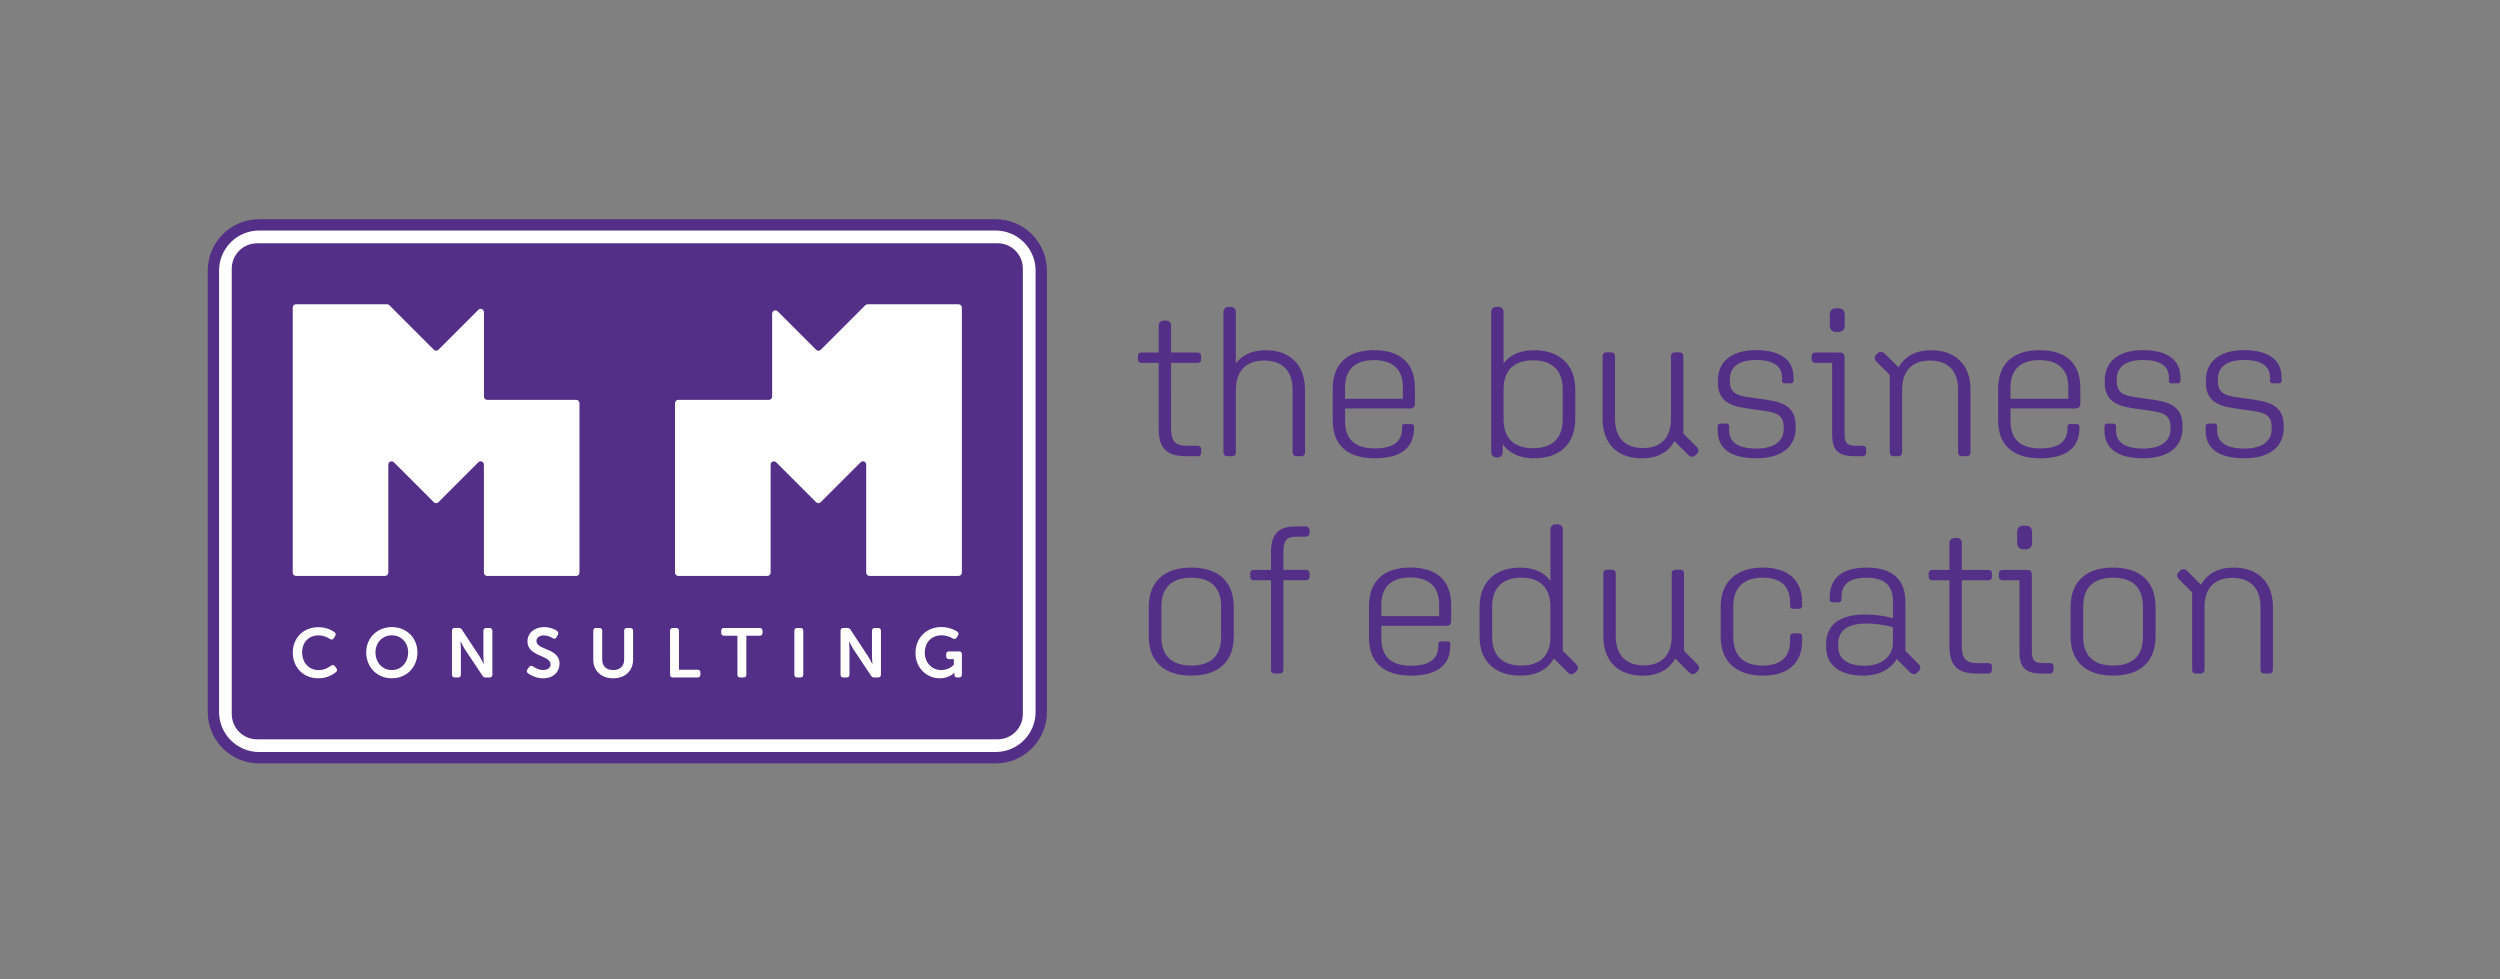 <?xml version="1.0" encoding="utf-8"?>
<!-- Generator: Adobe Illustrator 27.1.0, SVG Export Plug-In . SVG Version: 6.00 Build 0)  -->
<svg version="1.1" id="Layer_1" xmlns="http://www.w3.org/2000/svg" xmlns:xlink="http://www.w3.org/1999/xlink" x="0px" y="0px"
	 viewBox="0 0 506.67 198.43" style="enable-background:new 0 0 506.67 198.43;" xml:space="preserve">
<rect x="0" y="0" width="506.67" height="198.43" fill="#808080" stroke="none"/>
<style type="text/css">
	.st0{fill:#542F87;}
	.st1{fill:#FFFFFF;}
</style>
<g>
	<path class="st0" d="M241.43,136.93c5.37,0,8.61-2.73,8.61-7.93V123c0-5.24-3.24-7.97-8.61-7.97c-5.33,0-8.61,2.73-8.61,7.97v6.01
		C232.83,134.21,236.11,136.93,241.43,136.93L241.43,136.93z M241.43,134.89c-3.88,0-6.05-1.96-6.05-5.75v-6.26
		c0-3.83,2.17-5.8,6.05-5.8c3.92,0,6.05,1.96,6.05,5.8v6.26C247.48,132.93,245.35,134.89,241.43,134.89L241.43,134.89z
		 M258.39,136.51h0.94c0.47,0,0.77-0.3,0.77-0.77v-18.15h4.6c0.43,0,0.72-0.3,0.72-0.68v-0.77c0-0.38-0.3-0.64-0.72-0.64h-4.6v-3.62
		c0-2.34,0.64-3.11,2.56-3.11h1.88c0.55,0,0.89-0.34,0.89-0.81v-0.38c0-0.6-0.34-0.89-0.98-0.89h-1.92c-3.45,0-4.94,1.62-4.94,5.2
		v3.62h-3.49c-0.43,0-0.72,0.26-0.72,0.64v0.77c0,0.38,0.3,0.68,0.72,0.68h3.49v18.15C257.58,136.21,257.88,136.51,258.39,136.51
		L258.39,136.51z M285.96,136.93c5.45,0,7.97-2.26,7.97-6.09v-0.34c0-0.3-0.21-0.51-0.55-0.51h-1.32c-0.38,0-0.55,0.17-0.55,0.51
		v0.34c0,2.51-1.53,4.09-5.54,4.09c-4.05,0-6.01-1.88-6.01-5.54v-2.56h13.17c0.68,0,0.98-0.34,0.98-1.07v-3.11
		c0-5.11-3.07-7.63-8.31-7.63c-5.16,0-8.35,2.64-8.35,7.76v6.48C277.44,134.29,280.51,136.93,285.96,136.93L285.96,136.93z
		 M285.79,117.03c3.75,0,5.88,1.79,5.88,5.5v2.34h-11.72v-2.3C279.95,118.87,282.09,117.03,285.79,117.03L285.79,117.03z
		 M308.12,136.93c3.24,0,5.58-1.24,6.78-3.49l2.85,2.86c0.43,0.43,0.98,0.47,1.41,0.04l0.34-0.34c0.43-0.43,0.34-0.98-0.08-1.41
		l-2.68-2.68v-24.59c0-0.64-0.43-1.07-1.07-1.07h-0.34c-0.68,0-1.11,0.43-1.11,1.07v10.4c-1.28-1.75-3.37-2.68-6.14-2.68
		c-4.99,0-8.22,2.86-8.22,8.01v5.92C299.85,134.12,303.09,136.93,308.12,136.93L308.12,136.93z M308.33,134.89
		c-3.75,0-5.92-1.96-5.92-5.79v-6.18c0-3.83,2.17-5.84,5.92-5.84s5.88,2,5.88,5.84v6.18C314.21,132.93,312.08,134.89,308.33,134.89
		L308.33,134.89z M340.55,115.46h-0.94c-0.51,0-0.81,0.3-0.81,0.77v12.7c0,3.84-2,5.92-5.67,5.92c-3.66,0-5.67-2.13-5.67-5.92v-12.7
		c0-0.47-0.3-0.77-0.81-0.77h-0.94c-0.47,0-0.77,0.3-0.77,0.77v12.7c0,5.03,2.98,8.01,8.01,8.01c3.07,0,5.33-1.24,6.56-3.49
		l2.81,2.81c0.43,0.43,0.98,0.51,1.41,0.08l0.34-0.34c0.43-0.43,0.34-0.98-0.09-1.41l-2.68-2.68v-15.68
		C341.32,115.76,341.02,115.46,340.55,115.46L340.55,115.46z M357.3,136.93c4.9,0,7.93-2.39,7.93-6.95v-0.98
		c0-0.38-0.21-0.64-0.6-0.64h-1.24c-0.34,0-0.6,0.26-0.6,0.6v0.94c0,3.24-1.92,4.99-5.5,4.99c-3.88,0-6.01-1.96-6.01-5.79v-6.18
		c0-3.88,2.13-5.84,6.01-5.84c3.58,0,5.5,1.75,5.5,4.99v0.72c0,0.38,0.26,0.6,0.6,0.6h1.24c0.38,0,0.6-0.26,0.6-0.6v-0.77
		c0-4.56-3.03-6.99-7.93-6.99c-5.28,0-8.57,2.77-8.57,7.93v6.09C348.73,134.21,352.01,136.93,357.3,136.93L357.3,136.93z
		 M377.62,136.93c3.15,0,5.58-1.28,6.78-3.37l2.73,2.73c0.43,0.43,0.98,0.47,1.41,0.04l0.34-0.34c0.43-0.43,0.38-0.98-0.04-1.41
		l-2.68-2.68v-9.97c0-4.56-2.73-6.9-7.84-6.9c-5.16,0-7.5,2.26-7.5,6.14v0.3c0,0.38,0.21,0.6,0.6,0.6h1.23
		c0.34,0,0.55-0.21,0.55-0.55v-0.34c0-2.6,1.32-4.09,5.11-4.09c3.66,0,5.33,1.58,5.33,4.77v3.41c-2.05-0.51-3.75-0.73-5.54-0.73
		c-5.33,0-8.01,2.09-8.01,6.05v0.47C370.08,134.68,372.72,136.93,377.62,136.93L377.62,136.93z M372.55,131.01v-0.55
		c0-2.73,1.96-4.09,5.71-4.09c1.79,0,3.32,0.21,5.37,0.72v3.2c0,2.73-2.26,4.64-5.75,4.64
		C374.34,134.93,372.55,133.48,372.55,131.01L372.55,131.01z M400.76,136.51h2.22c0.47,0,0.72-0.3,0.72-0.72v-0.72
		c0-0.38-0.26-0.68-0.68-0.68h-2.22c-2.34,0-3.2-0.89-3.2-3.54v-13.25h5.41c0.43,0,0.68-0.3,0.68-0.68v-0.77
		c0-0.38-0.26-0.64-0.68-0.64h-5.41v-5.45c0-0.6-0.38-1.02-0.98-1.02h-0.51c-0.64,0-1.02,0.43-1.02,1.02v5.45h-3.49
		c-0.43,0-0.72,0.26-0.72,0.64v0.77c0,0.38,0.3,0.68,0.72,0.68h3.49v13.3C395.09,134.93,396.67,136.51,400.76,136.51L400.76,136.51z
		 M410.05,111.32h0.55c0.77,0,1.24-0.51,1.24-1.28v-2.22c0-0.81-0.47-1.28-1.24-1.28h-0.55c-0.77,0-1.24,0.47-1.24,1.28v2.22
		C408.82,110.81,409.28,111.32,410.05,111.32L410.05,111.32z M413.84,136.51h1.62c0.47,0,0.72-0.3,0.72-0.72v-0.77
		c0-0.38-0.26-0.64-0.68-0.64h-1.54c-1.7,0-2.17-0.6-2.17-2.51v-15.34c0-0.77-0.3-1.02-1.02-1.02h-4.94c-0.43,0-0.72,0.26-0.72,0.64
		v0.77c0,0.38,0.3,0.68,0.72,0.68h3.45v14.45C409.28,135.27,410.48,136.51,413.84,136.51L413.84,136.51z M428.25,136.93
		c5.37,0,8.61-2.73,8.61-7.93V123c0-5.24-3.24-7.97-8.61-7.97c-5.33,0-8.61,2.73-8.61,7.97v6.01
		C419.64,134.21,422.92,136.93,428.25,136.93L428.25,136.93z M428.25,134.89c-3.88,0-6.05-1.96-6.05-5.75v-6.26
		c0-3.83,2.17-5.8,6.05-5.8c3.92,0,6.05,1.96,6.05,5.8v6.26C434.3,132.93,432.17,134.89,428.25,134.89L428.25,134.89z
		 M445.04,136.51h0.94c0.51,0,0.81-0.3,0.81-0.77v-12.7c0-3.84,2-5.92,5.67-5.92c3.66,0,5.67,2.13,5.67,5.92v12.7
		c0,0.47,0.3,0.77,0.81,0.77h0.94c0.47,0,0.77-0.3,0.77-0.77v-12.7c0-5.03-2.98-8.01-8.01-8.01c-3.07,0-5.33,1.24-6.56,3.49
		l-2.81-2.81c-0.43-0.43-0.98-0.51-1.41-0.08l-0.34,0.34c-0.43,0.43-0.34,0.98,0.08,1.41l2.68,2.68v15.68
		C444.27,136.21,444.57,136.51,445.04,136.51L445.04,136.51z"/>
	<path class="st0" d="M240.5,92.46h2.22c0.47,0,0.72-0.3,0.72-0.72v-0.72c0-0.38-0.26-0.68-0.68-0.68h-2.22
		c-2.34,0-3.2-0.89-3.2-3.54V73.54h5.41c0.43,0,0.68-0.3,0.68-0.68v-0.77c0-0.38-0.26-0.64-0.68-0.64h-5.41V66
		c0-0.6-0.38-1.02-0.98-1.02h-0.51c-0.64,0-1.02,0.43-1.02,1.02v5.45h-3.5c-0.43,0-0.72,0.26-0.72,0.64v0.77
		c0,0.38,0.3,0.68,0.72,0.68h3.5v13.3C234.83,90.88,236.4,92.46,240.5,92.46L240.5,92.46z M248.72,92.46h0.94
		c0.51,0,0.81-0.3,0.81-0.77V79.08c0-3.88,2-6.01,5.75-6.01c3.75,0,5.75,2.13,5.75,6.01v12.61c0,0.47,0.3,0.77,0.81,0.77h0.94
		c0.47,0,0.77-0.3,0.77-0.77V79.08c0-5.11-2.98-8.1-7.97-8.1c-2.68,0-4.77,0.94-6.05,2.68v-10.4c0-0.64-0.43-1.07-1.11-1.07h-0.34
		c-0.64,0-1.07,0.43-1.07,1.07v28.42C247.96,92.16,248.26,92.46,248.72,92.46L248.72,92.46z M278.61,92.88
		c5.46,0,7.97-2.26,7.97-6.09v-0.34c0-0.3-0.21-0.51-0.55-0.51h-1.32c-0.38,0-0.55,0.17-0.55,0.51v0.34c0,2.51-1.53,4.09-5.54,4.09
		c-4.05,0-6.01-1.88-6.01-5.54v-2.56h13.17c0.68,0,0.98-0.34,0.98-1.07v-3.11c0-5.11-3.07-7.63-8.31-7.63
		c-5.16,0-8.35,2.64-8.35,7.76v6.48C270.09,90.24,273.15,92.88,278.61,92.88L278.61,92.88z M278.44,72.98c3.75,0,5.88,1.79,5.88,5.5
		v2.34H272.6v-2.3C272.6,74.82,274.73,72.98,278.44,72.98L278.44,72.98z M310.95,92.88c5.03,0,8.31-2.81,8.31-7.97v-5.92
		c0-5.16-3.28-8.01-8.31-8.01c-2.85,0-4.94,0.94-6.22,2.68v-10.4c0-0.64-0.43-1.07-1.11-1.07h-0.34c-0.64,0-1.06,0.43-1.06,1.07
		v28.3c0,0.68,0.38,1.15,1.15,1.15h0.08c0.73,0,1.11-0.47,1.11-1.15v-1.53C305.84,91.86,308.01,92.88,310.95,92.88L310.95,92.88z
		 M310.7,90.84c-3.79,0-5.97-1.96-5.97-5.8v-6.18c0-3.84,2.17-5.84,5.97-5.84c3.83,0,6.01,2,6.01,5.84v6.18
		C316.7,88.88,314.53,90.84,310.7,90.84L310.7,90.84z M340.4,71.41h-0.94c-0.51,0-0.81,0.3-0.81,0.77v12.7c0,3.84-2,5.92-5.67,5.92
		c-3.66,0-5.67-2.13-5.67-5.92v-12.7c0-0.47-0.3-0.77-0.81-0.77h-0.94c-0.47,0-0.77,0.3-0.77,0.77v12.7c0,5.03,2.98,8.01,8.01,8.01
		c3.07,0,5.33-1.24,6.56-3.49l2.81,2.81c0.43,0.43,0.98,0.51,1.41,0.09l0.34-0.34c0.43-0.43,0.34-0.98-0.08-1.41l-2.68-2.68V72.17
		C341.17,71.71,340.87,71.41,340.4,71.41L340.4,71.41z M355.95,92.88c5.24,0,7.97-2.43,7.97-6.14v-0.43c0-3.32-1.83-4.69-5.58-5.24
		l-4.13-0.6c-2.26-0.34-3.62-0.89-3.62-3.2v-0.43c0-2.43,1.75-3.88,5.33-3.88c3.41,0,5.24,1.19,5.24,3.58v0.6
		c0,0.34,0.17,0.55,0.51,0.55h1.28c0.34,0,0.55-0.21,0.55-0.55v-0.6c0-3.58-2.64-5.58-7.58-5.58c-5.11,0-7.76,2.43-7.76,6.14v0.38
		c0,3.32,1.83,4.69,5.58,5.24l4.13,0.6c2.26,0.34,3.62,0.89,3.62,3.2v0.43c0,2.47-1.88,3.96-5.54,3.96c-3.62,0-5.5-1.24-5.5-3.66
		v-0.85c0-0.34-0.21-0.55-0.55-0.55h-1.23c-0.34,0-0.55,0.21-0.55,0.55v0.89C348.11,90.92,350.8,92.88,355.95,92.88L355.95,92.88z
		 M372.08,67.27h0.55c0.77,0,1.24-0.51,1.24-1.28v-2.22c0-0.81-0.47-1.28-1.24-1.28h-0.55c-0.77,0-1.24,0.47-1.24,1.28V66
		C370.84,66.76,371.31,67.27,372.08,67.27L372.08,67.27z M375.87,92.46h1.62c0.47,0,0.72-0.3,0.72-0.72v-0.77
		c0-0.38-0.26-0.64-0.68-0.64H376c-1.7,0-2.17-0.6-2.17-2.51V72.47c0-0.77-0.3-1.02-1.02-1.02h-4.94c-0.43,0-0.72,0.26-0.72,0.64
		v0.77c0,0.38,0.3,0.68,0.72,0.68h3.45v14.45C371.31,91.22,372.5,92.46,375.87,92.46L375.87,92.46z M383.75,92.46h0.94
		c0.51,0,0.81-0.3,0.81-0.77v-12.7c0-3.84,2-5.92,5.67-5.92s5.67,2.13,5.67,5.92v12.7c0,0.47,0.3,0.77,0.81,0.77h0.94
		c0.47,0,0.77-0.3,0.77-0.77v-12.7c0-5.03-2.98-8.01-8.01-8.01c-3.07,0-5.33,1.24-6.56,3.49l-2.81-2.81
		c-0.43-0.43-0.98-0.51-1.41-0.09l-0.34,0.34c-0.43,0.43-0.34,0.98,0.09,1.41l2.68,2.68v15.68
		C382.99,92.16,383.28,92.46,383.75,92.46L383.75,92.46z M413.47,92.88c5.46,0,7.97-2.26,7.97-6.09v-0.34c0-0.3-0.21-0.51-0.55-0.51
		h-1.32c-0.38,0-0.55,0.17-0.55,0.51v0.34c0,2.51-1.53,4.09-5.54,4.09c-4.05,0-6.01-1.88-6.01-5.54v-2.56h13.17
		c0.68,0,0.98-0.34,0.98-1.07v-3.11c0-5.11-3.07-7.63-8.31-7.63c-5.16,0-8.35,2.64-8.35,7.76v6.48
		C404.94,90.24,408.01,92.88,413.47,92.88L413.47,92.88z M413.3,72.98c3.75,0,5.88,1.79,5.88,5.5v2.34h-11.72v-2.3
		C407.46,74.82,409.59,72.98,413.3,72.98L413.3,72.98z M434.36,92.88c5.24,0,7.97-2.43,7.97-6.14v-0.43c0-3.32-1.83-4.69-5.58-5.24
		l-4.13-0.6c-2.26-0.34-3.62-0.89-3.62-3.2v-0.43c0-2.43,1.75-3.88,5.33-3.88c3.41,0,5.24,1.19,5.24,3.58v0.6
		c0,0.34,0.17,0.55,0.51,0.55h1.28c0.34,0,0.55-0.21,0.55-0.55v-0.6c0-3.58-2.64-5.58-7.59-5.58c-5.11,0-7.76,2.43-7.76,6.14v0.38
		c0,3.32,1.83,4.69,5.58,5.24l4.13,0.6c2.26,0.34,3.62,0.89,3.62,3.2v0.43c0,2.47-1.88,3.96-5.54,3.96c-3.62,0-5.5-1.24-5.5-3.66
		v-0.85c0-0.34-0.21-0.55-0.55-0.55h-1.24c-0.34,0-0.55,0.21-0.55,0.55v0.89C426.52,90.92,429.21,92.88,434.36,92.88L434.36,92.88z
		 M454.86,92.88c5.24,0,7.97-2.43,7.97-6.14v-0.43c0-3.32-1.83-4.69-5.58-5.24l-4.13-0.6c-2.26-0.34-3.62-0.89-3.62-3.2v-0.43
		c0-2.43,1.75-3.88,5.33-3.88c3.41,0,5.24,1.19,5.24,3.58v0.6c0,0.34,0.17,0.55,0.51,0.55h1.28c0.34,0,0.55-0.21,0.55-0.55v-0.6
		c0-3.58-2.64-5.58-7.59-5.58c-5.11,0-7.76,2.43-7.76,6.14v0.38c0,3.32,1.83,4.69,5.58,5.24l4.13,0.6c2.26,0.34,3.62,0.89,3.62,3.2
		v0.43c0,2.47-1.88,3.96-5.54,3.96c-3.62,0-5.5-1.24-5.5-3.66v-0.85c0-0.34-0.21-0.55-0.55-0.55h-1.24c-0.34,0-0.55,0.21-0.55,0.55
		v0.89C447.02,90.92,449.7,92.88,454.86,92.88L454.86,92.88z"/>
	<path class="st0" d="M201.77,44.43H52.51c-5.75,0-10.41,4.66-10.41,10.41v89.47c0,5.75,4.66,10.41,10.41,10.41h149.26
		c5.75,0,10.41-4.66,10.41-10.41V54.83C212.18,49.09,207.52,44.43,201.77,44.43L201.77,44.43L201.77,44.43z"/>
	<path class="st1" d="M201.77,46.72c4.47,0,8.11,3.64,8.11,8.11v89.47c0,4.47-3.64,8.11-8.11,8.11H52.51
		c-4.47,0-8.11-3.64-8.11-8.11V54.83c0-4.47,3.64-8.11,8.11-8.11H201.77L201.77,46.72z"/>
	<path class="st0" d="M52.1,49.31c-2.83,0-5.13,2.3-5.13,5.13v90.27c0,2.83,2.3,5.13,5.13,5.13h150.07c2.83,0,5.13-2.29,5.13-5.13
		V54.43c0-2.83-2.3-5.13-5.13-5.13H52.1L52.1,49.31z"/>
	<path class="st1" d="M194.94,116.06V62.33c0-0.36-0.3-0.66-0.66-0.66l-18.44,0c-0.17,0-0.34,0.07-0.47,0.19l-9.03,9.03
		c-0.26,0.26-0.68,0.26-0.93,0l-7.79-7.79c-0.41-0.42-1.13-0.12-1.13,0.47v16.81c0,0.36-0.3,0.66-0.66,0.66h-18.36
		c-0.36,0-0.66,0.3-0.66,0.66v34.36c0,0.36,0.3,0.66,0.66,0.66h18.05c0.36,0,0.66-0.3,0.66-0.66v-21.9c0-0.59,0.71-0.88,1.13-0.47
		l8.09,8.09c0.26,0.26,0.68,0.26,0.93,0l8.09-8.09c0.42-0.42,1.13-0.12,1.13,0.47v21.9c0,0.36,0.3,0.66,0.66,0.66h18.05
		C194.64,116.72,194.94,116.43,194.94,116.06L194.94,116.06z"/>
	<path class="st1" d="M98.08,80.38V63.26c0-0.59-0.71-0.88-1.13-0.47l-8.09,8.09c-0.26,0.26-0.68,0.26-0.93,0l-9.03-9.03
		c-0.12-0.12-0.29-0.19-0.47-0.19l-18.44,0c-0.36,0-0.66,0.3-0.66,0.66v53.74c0,0.36,0.3,0.66,0.66,0.66h18.05
		c0.36,0,0.66-0.3,0.66-0.66v-21.9c0-0.59,0.71-0.88,1.13-0.47l8.09,8.09c0.26,0.26,0.68,0.26,0.93,0l8.09-8.09
		c0.42-0.42,1.13-0.12,1.13,0.47v21.9c0,0.36,0.3,0.66,0.66,0.66h18.05c0.36,0,0.66-0.3,0.66-0.66V81.7c0-0.36-0.3-0.66-0.66-0.66
		H98.74C98.38,81.04,98.08,80.74,98.08,80.38L98.08,80.38z"/>
	<path class="st1" d="M59.34,132.24c0,2.95,2.04,5.23,5.19,5.23c1.78,0,2.98-0.79,3.55-1.24c0.28-0.24,0.3-0.54,0.08-0.82
		l-0.28-0.38c-0.23-0.33-0.51-0.33-0.82-0.1c-0.47,0.34-1.33,0.88-2.46,0.88c-2.16,0-3.38-1.71-3.38-3.59
		c0-1.85,1.17-3.45,3.36-3.45c1.03,0,1.82,0.42,2.26,0.71c0.34,0.21,0.61,0.18,0.81-0.14l0.25-0.41c0.2-0.31,0.18-0.59-0.11-0.82
		c-0.54-0.38-1.64-1-3.28-1C61.47,127.1,59.34,129.33,59.34,132.24L59.34,132.24z M74.22,132.21c0,2.95,2.15,5.26,5.19,5.26
		c3.04,0,5.19-2.3,5.19-5.26c0-2.87-2.15-5.12-5.19-5.12C76.37,127.1,74.22,129.35,74.22,132.21L74.22,132.21z M76.1,132.21
		c0-1.95,1.39-3.45,3.31-3.45c1.92,0,3.31,1.5,3.31,3.45c0,2.04-1.39,3.59-3.31,3.59C77.48,135.8,76.1,134.25,76.1,132.21
		L76.1,132.21z M91.6,136.71c0,0.4,0.2,0.59,0.58,0.59h0.65c0.38,0,0.58-0.2,0.58-0.59v-5.19c0-0.59-0.1-1.55-0.1-1.55h0.03
		c0,0,0.47,0.96,0.83,1.55l3.58,5.38c0.16,0.28,0.38,0.4,0.69,0.4h0.76c0.38,0,0.59-0.2,0.59-0.59v-8.85c0-0.38-0.21-0.59-0.59-0.59
		h-0.64c-0.38,0-0.59,0.21-0.59,0.59v5.2c0,0.59,0.1,1.55,0.1,1.55h-0.03c0,0-0.45-0.96-0.83-1.55l-3.56-5.4
		c-0.16-0.28-0.37-0.4-0.71-0.4h-0.76c-0.38,0-0.58,0.21-0.58,0.59V136.71L91.6,136.71z M107,136.45c0.49,0.38,1.65,1.02,3.08,1.02
		c2.11,0,3.32-1.34,3.32-2.97c0-3.19-4.68-2.71-4.68-4.59c0-0.68,0.59-1.13,1.53-1.13c0.78,0,1.33,0.31,1.74,0.55
		c0.3,0.15,0.59,0.21,0.81-0.2l0.25-0.47c0.17-0.31,0.13-0.58-0.18-0.81c-0.42-0.31-1.4-0.76-2.59-0.76c-1.91,0-3.38,1.15-3.38,2.91
		c0,3.12,4.68,2.73,4.68,4.64c0,0.68-0.57,1.15-1.5,1.15c-0.99,0-1.71-0.51-2.04-0.73c-0.35-0.2-0.59-0.18-0.82,0.13l-0.31,0.45
		C106.63,136.02,106.77,136.26,107,136.45L107,136.45z M120.24,133.7c0,2.25,1.61,3.77,4.04,3.77c2.42,0,4.03-1.53,4.03-3.77v-5.84
		c0-0.38-0.2-0.59-0.58-0.59h-0.65c-0.38,0-0.58,0.21-0.58,0.59v5.82c0,1.36-0.89,2.12-2.23,2.12c-1.34,0-2.22-0.76-2.22-2.12v-5.82
		c0-0.38-0.2-0.59-0.59-0.59h-0.64c-0.38,0-0.58,0.21-0.58,0.59V133.7L120.24,133.7z M135.8,136.71c0,0.4,0.2,0.59,0.58,0.59h4.98
		c0.4,0,0.59-0.2,0.59-0.59v-0.4c0-0.38-0.2-0.58-0.59-0.58h-3.75v-7.87c0-0.38-0.2-0.59-0.58-0.59h-0.65
		c-0.38,0-0.58,0.21-0.58,0.59V136.71L135.8,136.71z M149.45,136.71c0,0.4,0.2,0.59,0.58,0.59h0.64c0.4,0,0.59-0.2,0.59-0.59v-7.87
		h2.7c0.38,0,0.58-0.2,0.58-0.58v-0.4c0-0.38-0.2-0.59-0.58-0.59h-7.21c-0.4,0-0.59,0.21-0.59,0.59v0.4c0,0.38,0.2,0.58,0.59,0.58
		h2.7V136.71L149.45,136.71z M160.99,136.71c0,0.4,0.2,0.59,0.58,0.59h0.65c0.38,0,0.58-0.2,0.58-0.59v-8.85
		c0-0.38-0.2-0.59-0.58-0.59h-0.65c-0.38,0-0.58,0.21-0.58,0.59V136.71L160.99,136.71z M170.35,136.71c0,0.4,0.2,0.59,0.58,0.59
		h0.65c0.38,0,0.58-0.2,0.58-0.59v-5.19c0-0.59-0.1-1.55-0.1-1.55h0.03c0,0,0.47,0.96,0.83,1.55l3.58,5.38
		c0.15,0.28,0.38,0.4,0.69,0.4h0.76c0.38,0,0.59-0.2,0.59-0.59v-8.85c0-0.38-0.21-0.59-0.59-0.59h-0.64c-0.38,0-0.59,0.21-0.59,0.59
		v5.2c0,0.59,0.1,1.55,0.1,1.55h-0.03c0,0-0.45-0.96-0.83-1.55l-3.56-5.4c-0.15-0.28-0.37-0.4-0.71-0.4h-0.76
		c-0.38,0-0.58,0.21-0.58,0.59V136.71L170.35,136.71z M185.54,132.33c0,3.07,2.28,5.14,4.93,5.14c1.94,0,2.94-1.13,2.94-1.13h0.03
		c0,0-0.01,0.11-0.01,0.24v0.24c0,0.28,0.2,0.48,0.58,0.48h0.35c0.38,0,0.58-0.2,0.58-0.59v-4.1c0-0.4-0.2-0.59-0.58-0.59h-2.01
		c-0.38,0-0.59,0.2-0.59,0.59v0.38c0,0.38,0.21,0.59,0.59,0.59h0.96v1.12c0,0-0.86,1.1-2.54,1.1c-1.87,0-3.35-1.45-3.35-3.56
		c0-1.89,1.22-3.48,3.41-3.48c1.07,0,1.79,0.37,2.23,0.62c0.35,0.2,0.61,0.17,0.82-0.16l0.25-0.4c0.21-0.32,0.18-0.58-0.13-0.82
		c-0.42-0.3-1.62-0.92-3.28-0.92C187.73,127.1,185.54,129.33,185.54,132.33L185.54,132.33z"/>
</g>
</svg>

